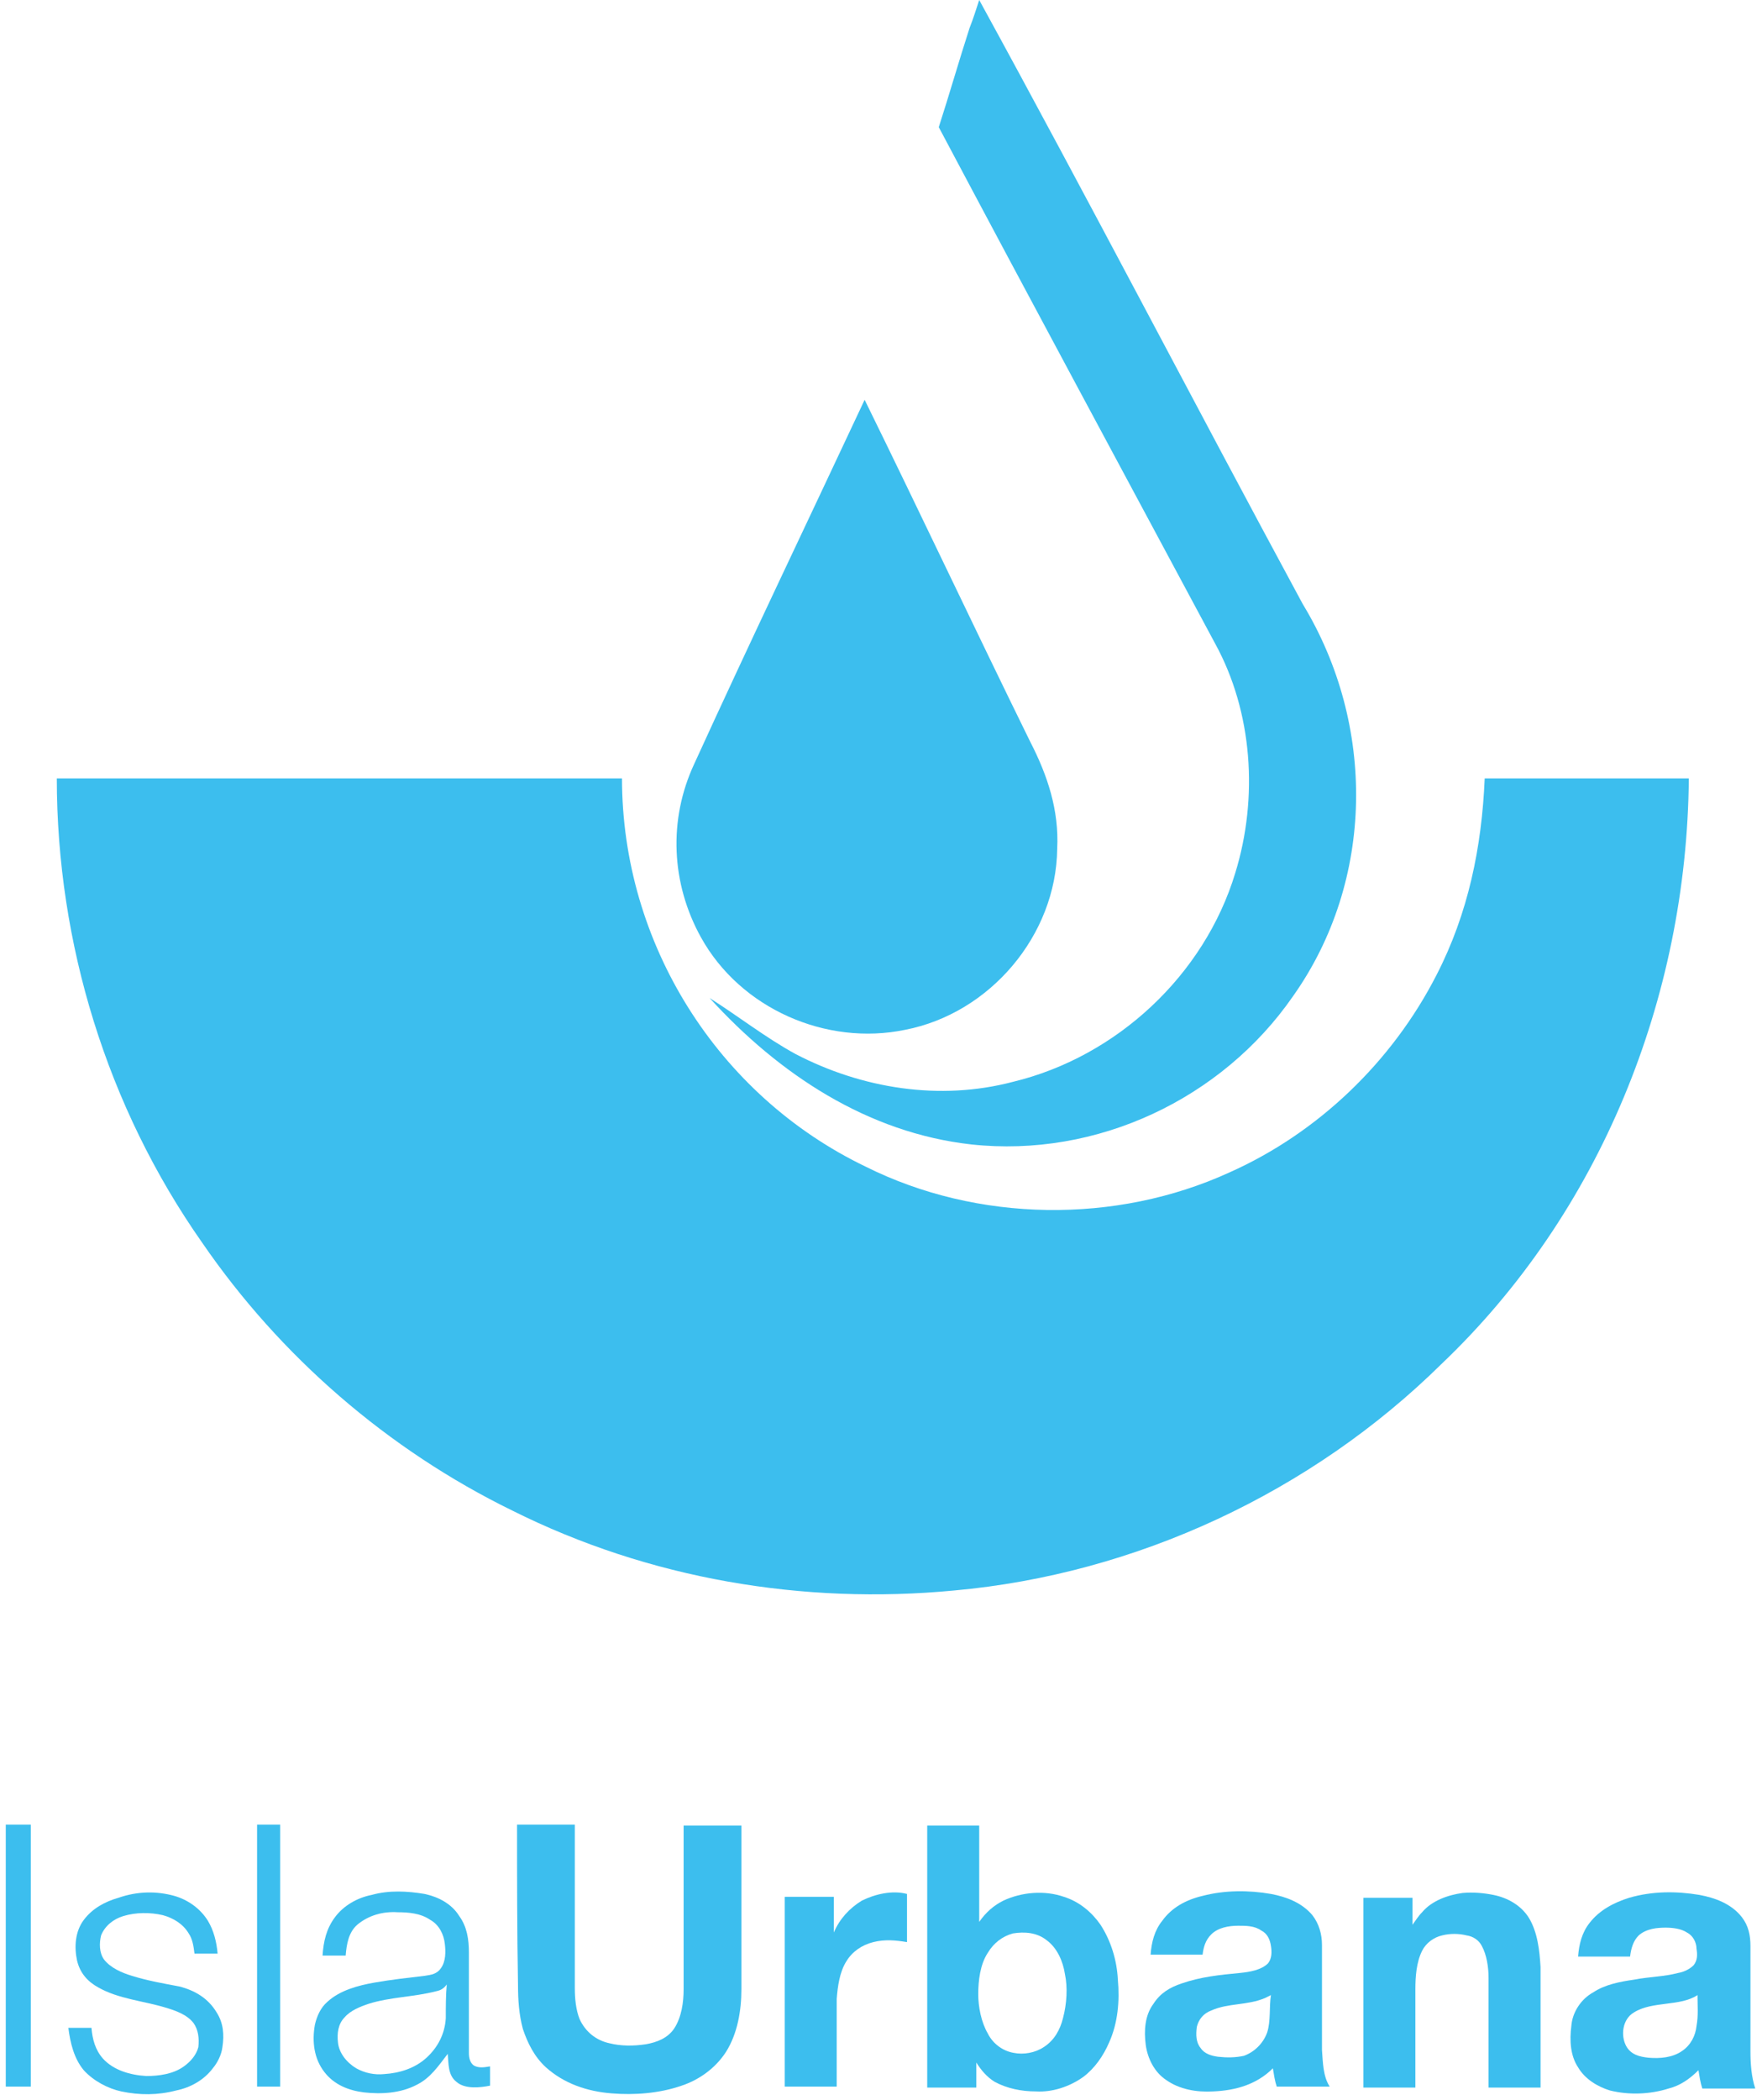 <?xml version="1.0" encoding="utf-8"?>
<!-- Generator: Adobe Illustrator 28.3.0, SVG Export Plug-In . SVG Version: 6.00 Build 0)  -->
<svg version="1.1" id="Layer_1" xmlns="http://www.w3.org/2000/svg" xmlns:xlink="http://www.w3.org/1999/xlink" x="0px" y="0px"
	 viewBox="0 0 183 218" style="enable-background:new 0 0 183 218;" xml:space="preserve">
<style type="text/css">
	.st0{fill:#3CBEEE;}
</style>
<path class="st0" d="M101.7,0c11.4,20.8,22.3,41.8,33.6,62.7c7.6,12.5,7.5,28.7-1,40.7c-7.4,10.7-20.4,16.8-33.4,15.4
	c-10.8-1.2-20-7.3-27.2-15.2c3,1.9,5.8,4.1,8.9,5.8c6.9,3.6,15,4.9,22.6,2.9c10.8-2.6,19.9-11.1,23.1-21.7
	c2.4-7.8,1.8-16.7-2.1-23.8c-9.6-17.9-19.2-35.7-28.7-53.6c1.1-3.4,2.1-6.9,3.2-10.3C101.1,1.9,101.4,0.9,101.7,0z"/>
<path class="st0" d="M89.8,41.5C95.6,53.3,101.2,65.2,107,77c1.8,3.5,3,7.1,2.8,11.1c-0.1,9-7,17.1-15.8,18.8
	c-8.2,1.7-17.1-2.2-21.2-9.6c-3.1-5.6-3.4-12.2-0.7-18C77.9,66.6,83.9,54.1,89.8,41.5z"/>
<path class="st0" d="M5.9,80.8c19.6,0,39.1,0,58.7,0c0,17.1,9.9,32.9,25.3,40.3c11.6,5.8,26,6,37.8,0.6c9.2-4.1,16.9-11.5,21.5-20.5
	c3.3-6.4,4.7-13.3,5-20.4c7.1,0,14.1,0,21.2,0c-0.2,22.8-9.2,45.1-25.7,60.8c-13.5,13.3-31.7,21.8-50.6,23.5
	c-15.7,1.5-31.7-1.2-45.9-8.3c-12.9-6.3-24.1-16-32.2-27.8C11.1,114.9,5.9,97.9,5.9,80.8z"/>
<g>
	<path class="st0" d="M0.6,189.4c0.9,0,1.7,0,2.6,0c0,9.1,0,18.2,0,27.2c-0.9,0-1.7,0-2.6,0C0.6,207.6,0.6,198.5,0.6,189.4z"/>
	<path class="st0" d="M26.7,189.4c0.8,0,1.6,0,2.4,0c0,9.1,0,18.2,0,27.2c-0.8,0-1.6,0-2.4,0C26.7,207.6,26.7,198.5,26.7,189.4z"/>
	<path class="st0" d="M53.7,189.4c2,0,4,0,6,0c0,5.7,0,11.3,0,17c0,1,0.1,2.2,0.5,3.2c0.6,1.3,1.7,2.2,3.1,2.5
		c1.2,0.3,2.5,0.3,3.8,0.1c1.1-0.2,2.2-0.6,2.9-1.6c0.8-1.2,1-2.8,1-4.1c0-5.7,0-11.3,0-17c2,0,4,0,6,0c0,5.7,0,11.3,0,17
		c0,2.2-0.4,4.6-1.6,6.5c-1.1,1.7-2.8,2.9-4.6,3.5c-2.3,0.8-4.9,1-7.3,0.8c-2.5-0.2-4.9-1-6.8-2.7c-1.2-1.1-1.9-2.5-2.4-4
		c-0.4-1.5-0.5-3-0.5-4.5C53.7,200.4,53.7,194.9,53.7,189.4z"/>
	<path class="st0" d="M18.1,196.8c1.4,0.4,2.7,1.3,3.5,2.6c0.6,1,0.9,2.2,1,3.4c-0.8,0-1.6,0-2.4,0c-0.1-0.8-0.2-1.5-0.6-2.1
		c-0.6-1-1.6-1.6-2.7-1.9c-1.3-0.3-2.8-0.3-4.1,0.1c-1,0.3-1.9,1-2.3,2c-0.2,0.8-0.2,1.8,0.3,2.5c0.7,0.9,1.9,1.4,2.9,1.7
		c1.6,0.5,3.3,0.8,4.9,1.1c1.6,0.4,3,1.2,3.9,2.7c0.7,1.1,0.8,2.3,0.6,3.6c-0.1,0.8-0.5,1.6-1,2.2c-0.9,1.2-2.3,2-3.8,2.3
		c-1.9,0.5-3.8,0.5-5.7,0.1c-1.4-0.3-2.9-1.1-3.9-2.2c-1-1.2-1.4-2.8-1.6-4.4c0.8,0,1.6,0,2.4,0c0.1,1.2,0.4,2.3,1.2,3.2
		c1.1,1.2,2.8,1.7,4.5,1.8c1.3,0,2.8-0.2,3.9-1c0.7-0.5,1.3-1.2,1.5-2c0.1-0.9,0-1.8-0.5-2.5c-0.7-0.9-1.9-1.3-2.9-1.6
		c-2.3-0.7-4.9-0.9-7-2.1c-1.1-0.6-1.9-1.5-2.2-2.8c-0.3-1.4-0.2-3,0.7-4.2c0.9-1.2,2.2-1.9,3.6-2.3
		C14.3,196.3,16.3,196.3,18.1,196.8z"/>
	<path class="st0" d="M94.2,196.6c0,1.7,0,3.4,0,5c-1.2-0.2-2.3-0.3-3.5,0c-1.2,0.3-2.2,1-2.8,2c-0.7,1.1-0.9,2.6-1,3.9
		c0,3,0,6.1,0,9.1c-1.8,0-3.6,0-5.4,0c0-6.6,0-13.1,0-19.7c1.7,0,3.4,0,5.1,0c0,1.2,0,2.5,0,3.7c0.6-1.4,1.6-2.5,2.9-3.3
		C90.9,196.6,92.7,196.2,94.2,196.6z"/>
	<path class="st0" d="M151.9,196.5c1.1-0.1,2.2,0,3.2,0.2c1.5,0.3,2.9,1.1,3.7,2.4c0.9,1.5,1.1,3.4,1.2,5.1c0,4.2,0,8.3,0,12.5
		c-1.8,0-3.6,0-5.4,0c0-3.8,0-7.6,0-11.4c0-1.1-0.2-2.4-0.7-3.3c-0.3-0.6-0.9-1-1.6-1.1c-0.8-0.2-1.7-0.2-2.5,0
		c-0.9,0.2-1.7,0.8-2.1,1.6c-0.6,1.2-0.7,2.7-0.7,4c0,3.4,0,6.8,0,10.2c-1.8,0-3.6,0-5.4,0c0-6.6,0-13.1,0-19.7c1.7,0,3.4,0,5.1,0
		c0,0.9,0,1.9,0,2.8c0.3-0.4,0.6-0.9,1-1.3C148.7,197.3,150.4,196.7,151.9,196.5z"/>
	<path class="st0" d="M116.1,205.5c-0.1-2-0.7-4-1.8-5.7c-0.9-1.3-2.2-2.4-3.8-2.9c-2-0.7-4.4-0.5-6.3,0.4c-1,0.5-1.8,1.2-2.5,2.2
		c0-3.3,0-6.6,0-10c-1.8,0-3.6,0-5.4,0c0,9.1,0,18.2,0,27.2c1.7,0,3.4,0,5.1,0c0-0.9,0-1.7,0-2.6c0.5,0.8,1.1,1.5,1.9,2
		c1.3,0.7,2.8,1,4.3,1c1.7,0.1,3.5-0.5,4.9-1.5c1.2-0.9,2.1-2.2,2.7-3.6C116.1,210,116.3,207.7,116.1,205.5z M110.4,209.5
		c-0.3,1.2-0.9,2.3-2,3c-0.9,0.6-2.1,0.8-3.1,0.6c-1.2-0.2-2.2-1-2.7-2c-0.7-1.2-1-2.8-1-4.1c0-1.4,0.2-3.1,1-4.3
		c0.6-1,1.5-1.7,2.6-2c1.2-0.2,2.5-0.1,3.5,0.7c1.1,0.8,1.7,2.2,1.9,3.5C110.9,206.3,110.8,208,110.4,209.5z"/>
	<path class="st0" d="M50.9,214.5c-0.6,0.1-1.2,0.2-1.7-0.1c-0.4-0.3-0.5-0.8-0.5-1.3c0-3.5,0-6.9,0-10.4c0-1.4-0.2-2.7-1-3.8
		c-0.8-1.3-2.2-2-3.6-2.3c-1.8-0.3-3.7-0.4-5.5,0.1c-1.5,0.3-2.9,1.1-3.8,2.3c-0.9,1.2-1.2,2.5-1.3,4c0.8,0,1.6,0,2.4,0
		c0.1-1.2,0.3-2.4,1.2-3.2c1.2-1,2.7-1.4,4.2-1.3c1.1,0,2.4,0.1,3.4,0.8c0.9,0.5,1.4,1.5,1.5,2.5c0.1,0.8,0.1,1.8-0.4,2.5
		c-0.4,0.6-1,0.7-1.7,0.8c-1.7,0.2-3.5,0.4-5.2,0.7c-1.7,0.3-3.6,0.8-4.9,2c-0.7,0.6-1.1,1.5-1.3,2.4c-0.3,1.7-0.1,3.5,1,4.9
		c1,1.3,2.5,1.9,4.1,2.1c1.8,0.2,3.8,0.1,5.5-0.8c1.4-0.7,2.2-1.9,3.2-3.2c0.1,1,0,2.2,0.9,2.9c0.9,0.8,2.5,0.6,3.5,0.4
		C50.9,215.9,50.9,215.2,50.9,214.5z M46.3,209.5c-0.1,1.6-0.8,3-2,4.1c-1.2,1.1-2.8,1.6-4.4,1.7c-1,0.1-2-0.1-2.9-0.6
		c-1-0.6-1.8-1.6-1.9-2.7c-0.1-0.9,0-1.9,0.7-2.6c0.6-0.7,1.6-1.1,2.5-1.4c2.2-0.7,4.7-0.7,7-1.3c0.5-0.1,0.8-0.3,1.1-0.7
		C46.3,207.1,46.3,208.3,46.3,209.5z"/>
	<path class="st0" d="M181.8,213c0-3.7,0-7.4,0-11c0-1.1-0.2-2.1-0.9-3c-1.1-1.4-2.8-2-4.4-2.3c-2.4-0.4-4.9-0.4-7.3,0.3
		c-1.6,0.5-3.1,1.3-4.1,2.6c-0.8,1-1.1,2.2-1.2,3.5c1.8,0,3.6,0,5.4,0c0.1-0.8,0.3-1.6,0.9-2.2c0.8-0.7,1.9-0.8,2.8-0.8
		c0.7,0,1.6,0.1,2.2,0.5c0.6,0.3,1,1,1,1.7c0.1,0.6,0.1,1.2-0.3,1.7c-0.4,0.4-1,0.7-1.6,0.8c-1.5,0.4-3.1,0.4-4.6,0.7
		c-1.4,0.2-3,0.5-4.2,1.3c-1.3,0.7-2.2,2.1-2.3,3.5c-0.2,1.5-0.1,3.1,0.7,4.3c0.7,1.2,2,2,3.3,2.4c2,0.5,4.2,0.4,6.1-0.2
		c1.2-0.3,2.2-1,3.1-1.9c0.1,0.6,0.2,1.3,0.4,1.9c1.8,0,3.7,0,5.5,0v0C181.9,215.6,181.8,214.2,181.8,213z M176.2,210.3
		c-0.1,1-0.6,2-1.5,2.6c-1,0.7-2.3,0.8-3.5,0.7c-0.9-0.1-1.8-0.3-2.3-1.2c-0.6-1.1-0.4-2.8,0.8-3.5c1.9-1.2,4.8-0.6,6.6-1.8
		C176.3,208.2,176.4,209.2,176.2,210.3z"/>
	<path class="st0" d="M137.3,212.8c0-3.6,0-7.2,0-10.9c0-1.1-0.3-2.2-1-3.1c-1.1-1.3-2.7-1.9-4.3-2.2c-2.3-0.4-4.8-0.4-7.1,0.2
		c-1.7,0.4-3.2,1.2-4.2,2.6c-0.8,1-1.1,2.2-1.2,3.5c1.8,0,3.6,0,5.4,0c0.1-0.8,0.3-1.5,0.9-2.1c0.7-0.7,1.8-0.9,2.8-0.9
		c0.8,0,1.7,0,2.4,0.5c0.6,0.3,0.9,0.9,1,1.6c0.1,0.6,0.1,1.3-0.3,1.8c-0.7,0.7-1.9,0.9-2.9,1c-2.1,0.2-4.1,0.4-6.1,1.1
		c-1.2,0.4-2.2,1-2.9,2.1c-0.9,1.2-1,2.8-0.8,4.3c0.2,1.4,0.9,2.8,2.1,3.6c1.4,1,3.2,1.3,4.9,1.2c2.3-0.1,4.5-0.7,6.2-2.4
		c0.1,0.6,0.2,1.3,0.4,1.9c1.8,0,3.7,0,5.5,0C137.4,215.5,137.4,214.1,137.3,212.8z M131.6,211c-0.4,1.1-1.3,2-2.4,2.4
		c-0.9,0.2-1.8,0.2-2.7,0.1c-0.7-0.1-1.4-0.3-1.8-0.9c-0.5-0.6-0.5-1.4-0.4-2.2c0.2-0.8,0.7-1.4,1.5-1.7c1.8-0.8,3.7-0.5,5.6-1.3
		c0.2-0.1,0.4-0.2,0.6-0.3C131.8,208.3,132,209.8,131.6,211z"/>
</g>
</svg>
